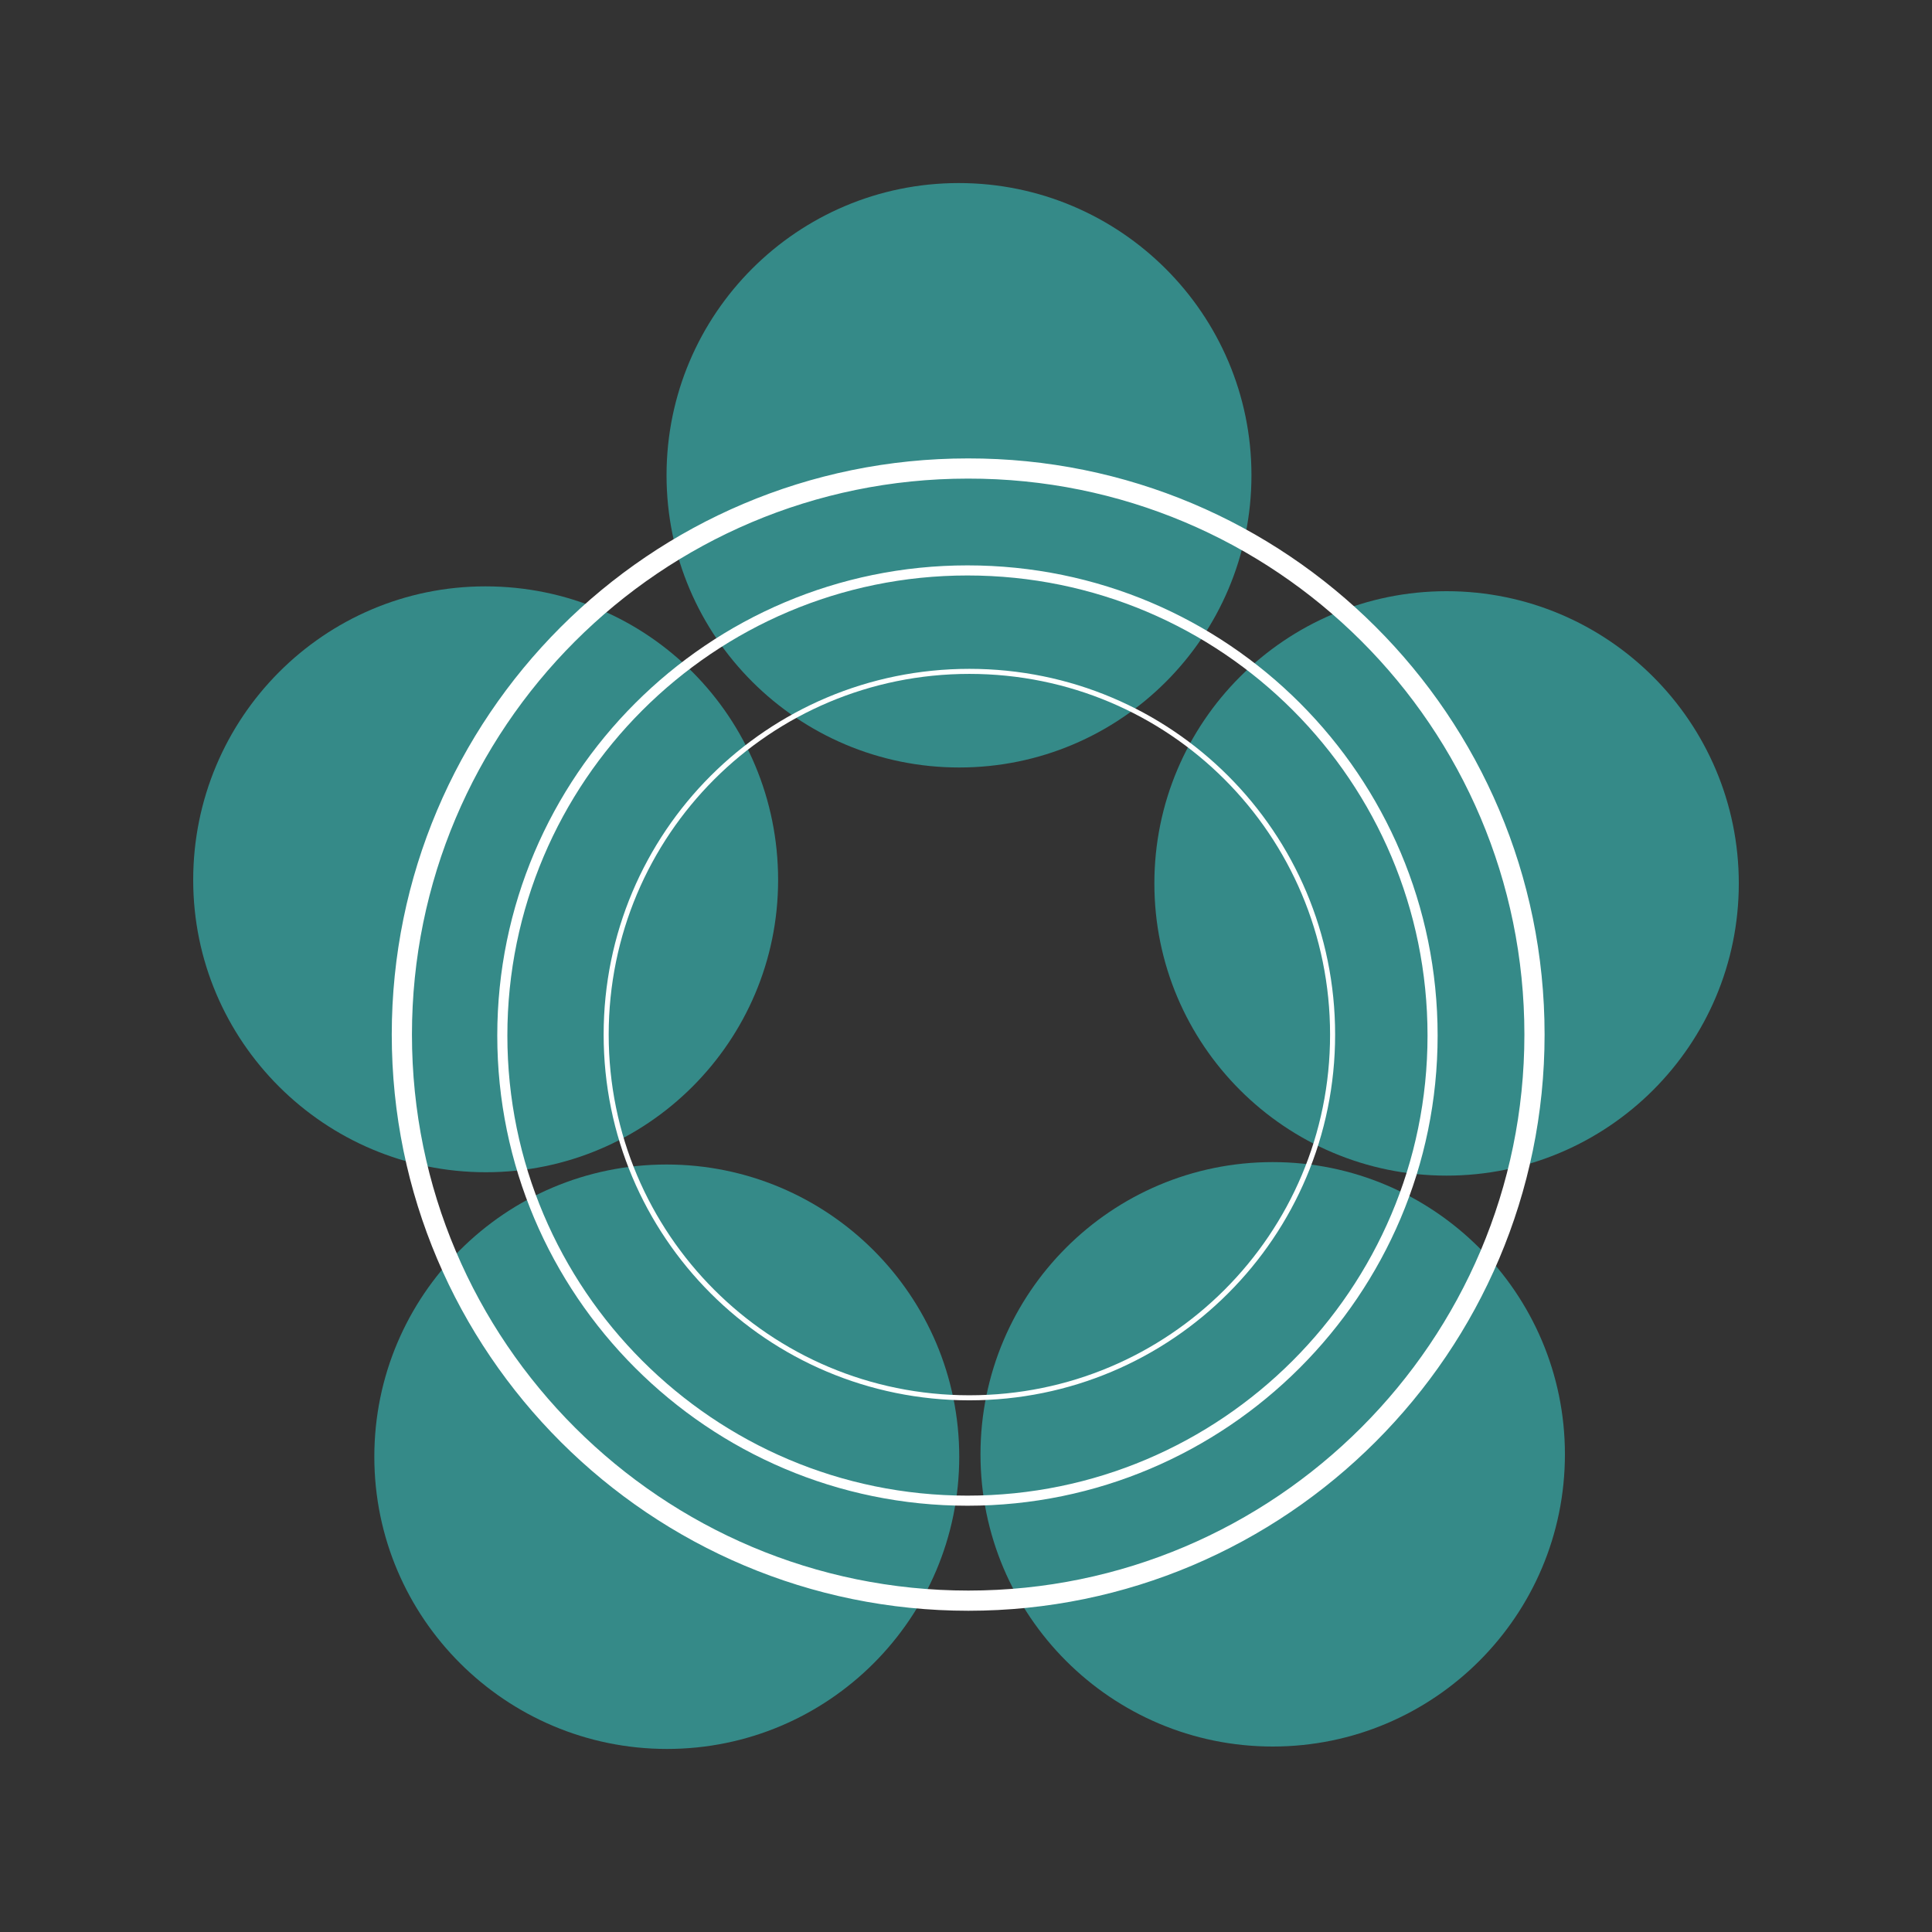 <?xml version="1.0" encoding="utf-8"?>
<!-- Generator: Adobe Illustrator 27.0.0, SVG Export Plug-In . SVG Version: 6.00 Build 0)  -->
<svg version="1.0" id="Layer_1" xmlns="http://www.w3.org/2000/svg" xmlns:xlink="http://www.w3.org/1999/xlink" x="0px" y="0px"
	 viewBox="0 0 400 400" enable-background="new 0 0 400 400" xml:space="preserve">
<rect x="0" y="0" width="400" height="400" fill="#333333" stroke="none"/>
<g>
	<path fill="#358A88" d="M324,301.1c0,33.4-27.1,60.5-60.5,60.5s-60.5-27.1-60.5-60.5s27.1-60.5,60.5-60.5
		C296.8,240.6,324,267.7,324,301.1z"/>
	<path fill="#358A88" d="M259.1,98.4c0,33.4-27.1,60.5-60.5,60.5S138,131.8,138,98.4s27.1-60.5,60.5-60.5S259.1,65,259.1,98.4z"/>
	<path fill="#358A88" d="M161.1,182.2c0,33.4-27.1,60.5-60.5,60.5S40,215.6,40,182.2c0-33.6,27.1-60.8,60.5-60.8
		C134.2,121.4,161.1,148.6,161.1,182.2z"/>
	<path fill="#358A88" d="M198.6,301.6c0,33.4-27.1,60.5-60.5,60.5S77.5,335,77.5,301.6s27.1-60.5,60.5-60.5S198.6,268.2,198.6,301.6
		z"/>
	<path fill="#358A88" d="M360,182.9c0,33.4-27.1,60.5-60.5,60.5s-60.5-27.1-60.5-60.5s27.1-60.5,60.5-60.5
		C332.9,122.4,360,149.5,360,182.9z"/>
	<path fill="none" stroke="#FFFFFF" stroke-width="4.18" d="M317.7,214.2c0,64.6-52.6,117.2-117.2,117.2S83.2,279,83.2,214.2
		c0-64.6,52.4-117.2,117.2-117.2C265.1,96.9,317.7,149.3,317.7,214.2z"/>
	<path fill="none" stroke="#FFFFFF" stroke-width="2.09" d="M296.6,214.4c0,53.1-43.2,96.3-96.3,96.3s-96.3-43.2-96.3-96.3
		s43.2-96.3,96.3-96.3C253.6,118.1,296.6,161.3,296.6,214.4z"/>
	<path fill="none" stroke="#FFFFFF" stroke-width="1.045" d="M275.9,214.2c0,41.6-33.6,75.2-75.2,75.2s-75.2-33.6-75.2-75.2
		s33.6-75.2,75.2-75.2C242.3,139,275.9,172.6,275.9,214.2z"/>
</g>
</svg>
